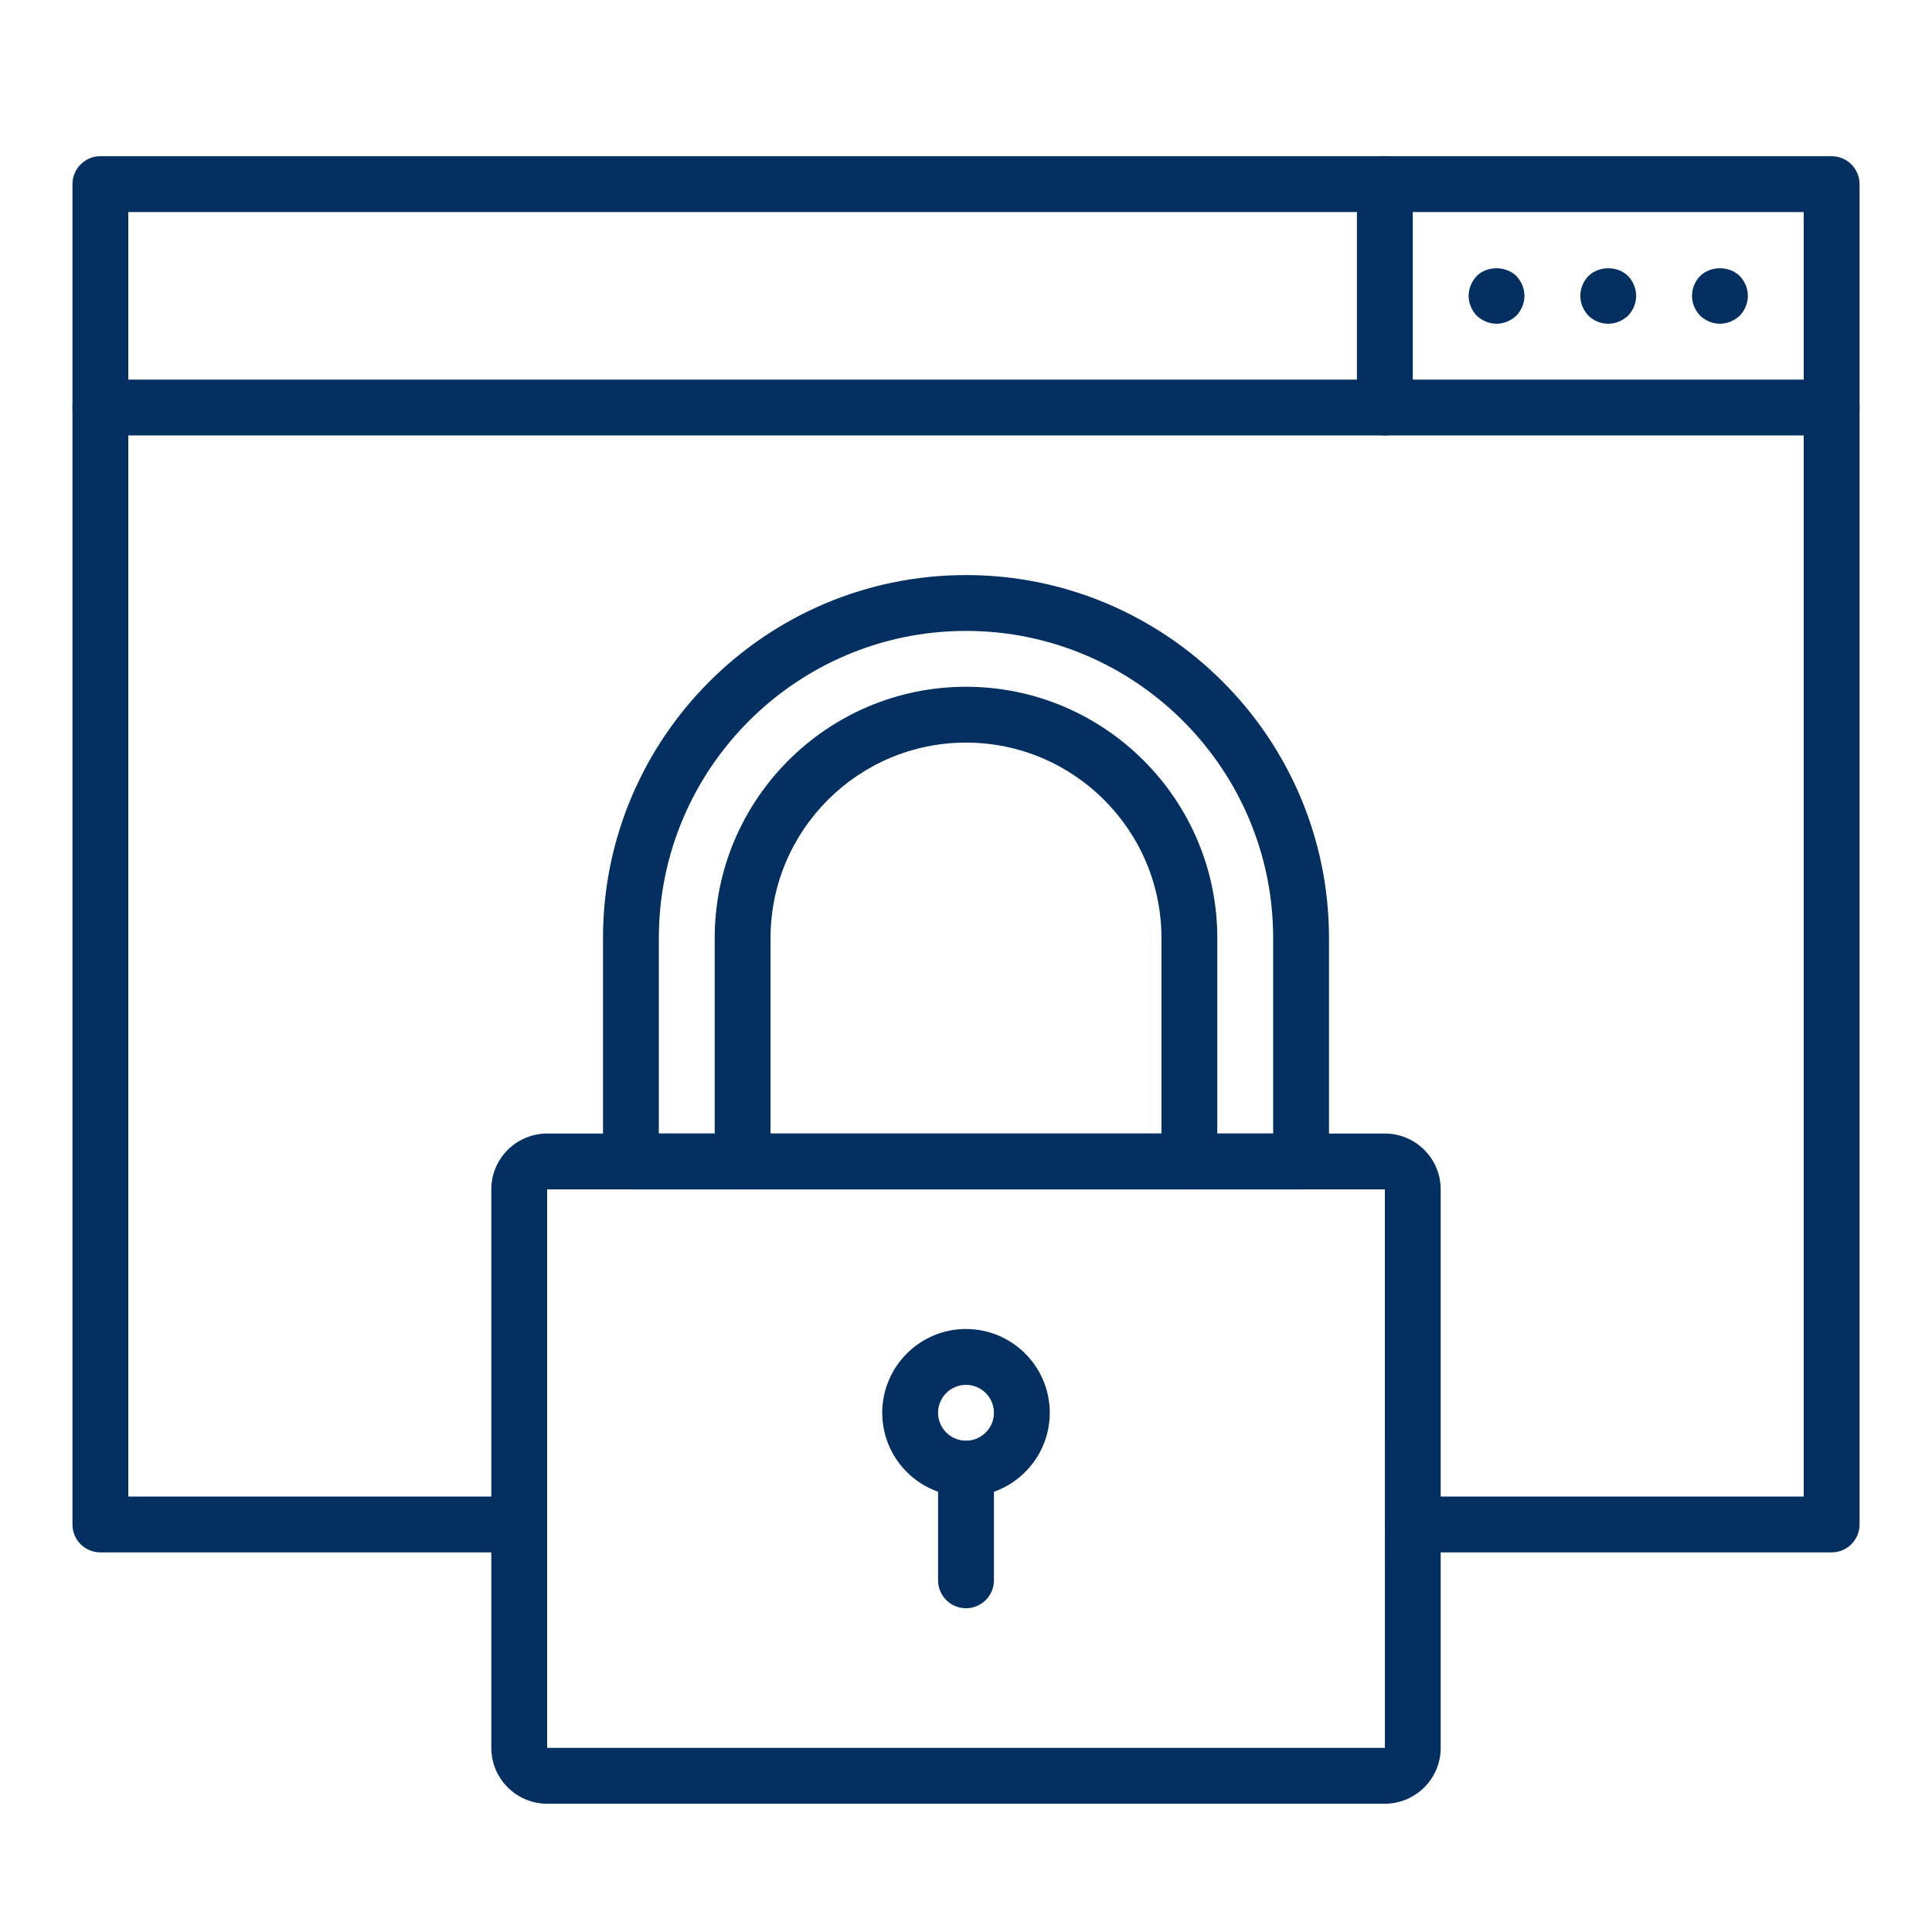 <svg width="70" height="70" viewBox="0 0 70 70" fill="none" xmlns="http://www.w3.org/2000/svg">
<g clip-path="url(#clip0_815_87)">
<path d="M66.363 56.246H51.188C50.628 56.246 50.176 55.793 50.176 55.234C50.176 54.676 50.628 54.223 51.188 54.223H65.352V7.684H4.648V54.223H18.812C19.372 54.223 19.824 54.676 19.824 55.234C19.824 55.793 19.372 56.246 18.812 56.246H3.637C3.078 56.246 2.625 55.793 2.625 55.234V6.672C2.625 6.113 3.078 5.66 3.637 5.66H66.363C66.922 5.66 67.375 6.113 67.375 6.672V55.234C67.375 55.793 66.922 56.246 66.363 56.246Z" fill="#032F61"/>
<path d="M66.363 15.777H3.637C3.078 15.777 2.625 15.324 2.625 14.766C2.625 14.207 3.078 13.754 3.637 13.754H66.363C66.922 13.754 67.375 14.207 67.375 14.766C67.375 15.324 66.922 15.777 66.363 15.777Z" fill="#032F61"/>
<path d="M54.223 11.73C53.96 11.73 53.696 11.619 53.504 11.437C53.322 11.245 53.211 10.982 53.211 10.719C53.211 10.455 53.322 10.193 53.504 10C53.879 9.626 54.557 9.626 54.941 10C55.123 10.193 55.234 10.455 55.234 10.719C55.234 10.982 55.123 11.245 54.941 11.437C54.748 11.619 54.486 11.73 54.223 11.73Z" fill="#032F61"/>
<path d="M58.27 11.73C57.996 11.73 57.733 11.619 57.551 11.437C57.368 11.245 57.258 10.982 57.258 10.719C57.258 10.455 57.368 10.193 57.551 10C57.936 9.626 58.603 9.626 58.988 10C59.17 10.193 59.281 10.455 59.281 10.719C59.281 10.992 59.17 11.245 58.988 11.437C58.795 11.619 58.542 11.73 58.27 11.73Z" fill="#032F61"/>
<path d="M62.316 11.73C62.054 11.73 61.79 11.619 61.598 11.437C61.415 11.245 61.305 10.992 61.305 10.719C61.305 10.445 61.415 10.193 61.598 10C61.983 9.626 62.65 9.626 63.035 10C63.217 10.193 63.328 10.445 63.328 10.719C63.328 10.992 63.217 11.245 63.035 11.437C62.842 11.619 62.579 11.73 62.316 11.73Z" fill="#032F61"/>
<path d="M50.176 15.777C49.617 15.777 49.164 15.324 49.164 14.766V6.672C49.164 6.113 49.617 5.66 50.176 5.66C50.735 5.66 51.188 6.113 51.188 6.672V14.766C51.188 15.324 50.735 15.777 50.176 15.777Z" fill="#032F61"/>
<path d="M50.176 65.352H19.824C18.709 65.352 17.801 64.444 17.801 63.328V43.094C17.801 41.978 18.709 41.07 19.824 41.07H50.176C51.291 41.07 52.199 41.978 52.199 43.094V63.328C52.199 64.444 51.291 65.352 50.176 65.352ZM19.824 43.094V63.328H50.177L50.176 43.094H19.824Z" fill="#032F61"/>
<path d="M47.141 43.094H22.859C22.3 43.094 21.848 42.641 21.848 42.082V33.988C21.848 26.736 27.748 20.836 35 20.836C42.252 20.836 48.152 26.736 48.152 33.988V42.082C48.152 42.641 47.7 43.094 47.141 43.094ZM23.871 41.07H46.129V33.988C46.129 27.852 41.136 22.859 35 22.859C28.863 22.859 23.871 27.852 23.871 33.988V41.07Z" fill="#032F61"/>
<path d="M43.094 43.094C42.535 43.094 42.082 42.641 42.082 42.082V33.988C42.082 30.083 38.905 26.906 35 26.906C31.095 26.906 27.918 30.083 27.918 33.988V42.082C27.918 42.641 27.465 43.094 26.906 43.094C26.347 43.094 25.895 42.641 25.895 42.082V33.988C25.895 28.968 29.979 24.883 35 24.883C40.021 24.883 44.105 28.968 44.105 33.988V42.082C44.105 42.641 43.653 43.094 43.094 43.094Z" fill="#032F61"/>
<path d="M35 54.223C33.326 54.223 31.965 52.861 31.965 51.188C31.965 49.514 33.326 48.152 35 48.152C36.674 48.152 38.035 49.514 38.035 51.188C38.035 52.861 36.674 54.223 35 54.223ZM35 50.176C34.442 50.176 33.988 50.63 33.988 51.188C33.988 51.745 34.442 52.199 35 52.199C35.558 52.199 36.012 51.745 36.012 51.188C36.012 50.63 35.558 50.176 35 50.176Z" fill="#032F61"/>
<path d="M35 58.27C34.441 58.27 33.988 57.816 33.988 57.258V53.211C33.988 52.652 34.441 52.199 35 52.199C35.559 52.199 36.012 52.652 36.012 53.211V57.258C36.012 57.816 35.559 58.27 35 58.27Z" fill="#032F61"/>
</g>
<defs>
<clipPath id="clip0_815_87">
<rect width="64.75" height="64.75" fill="white" transform="translate(2.625 2.625)"/>
</clipPath>
</defs>
</svg>
